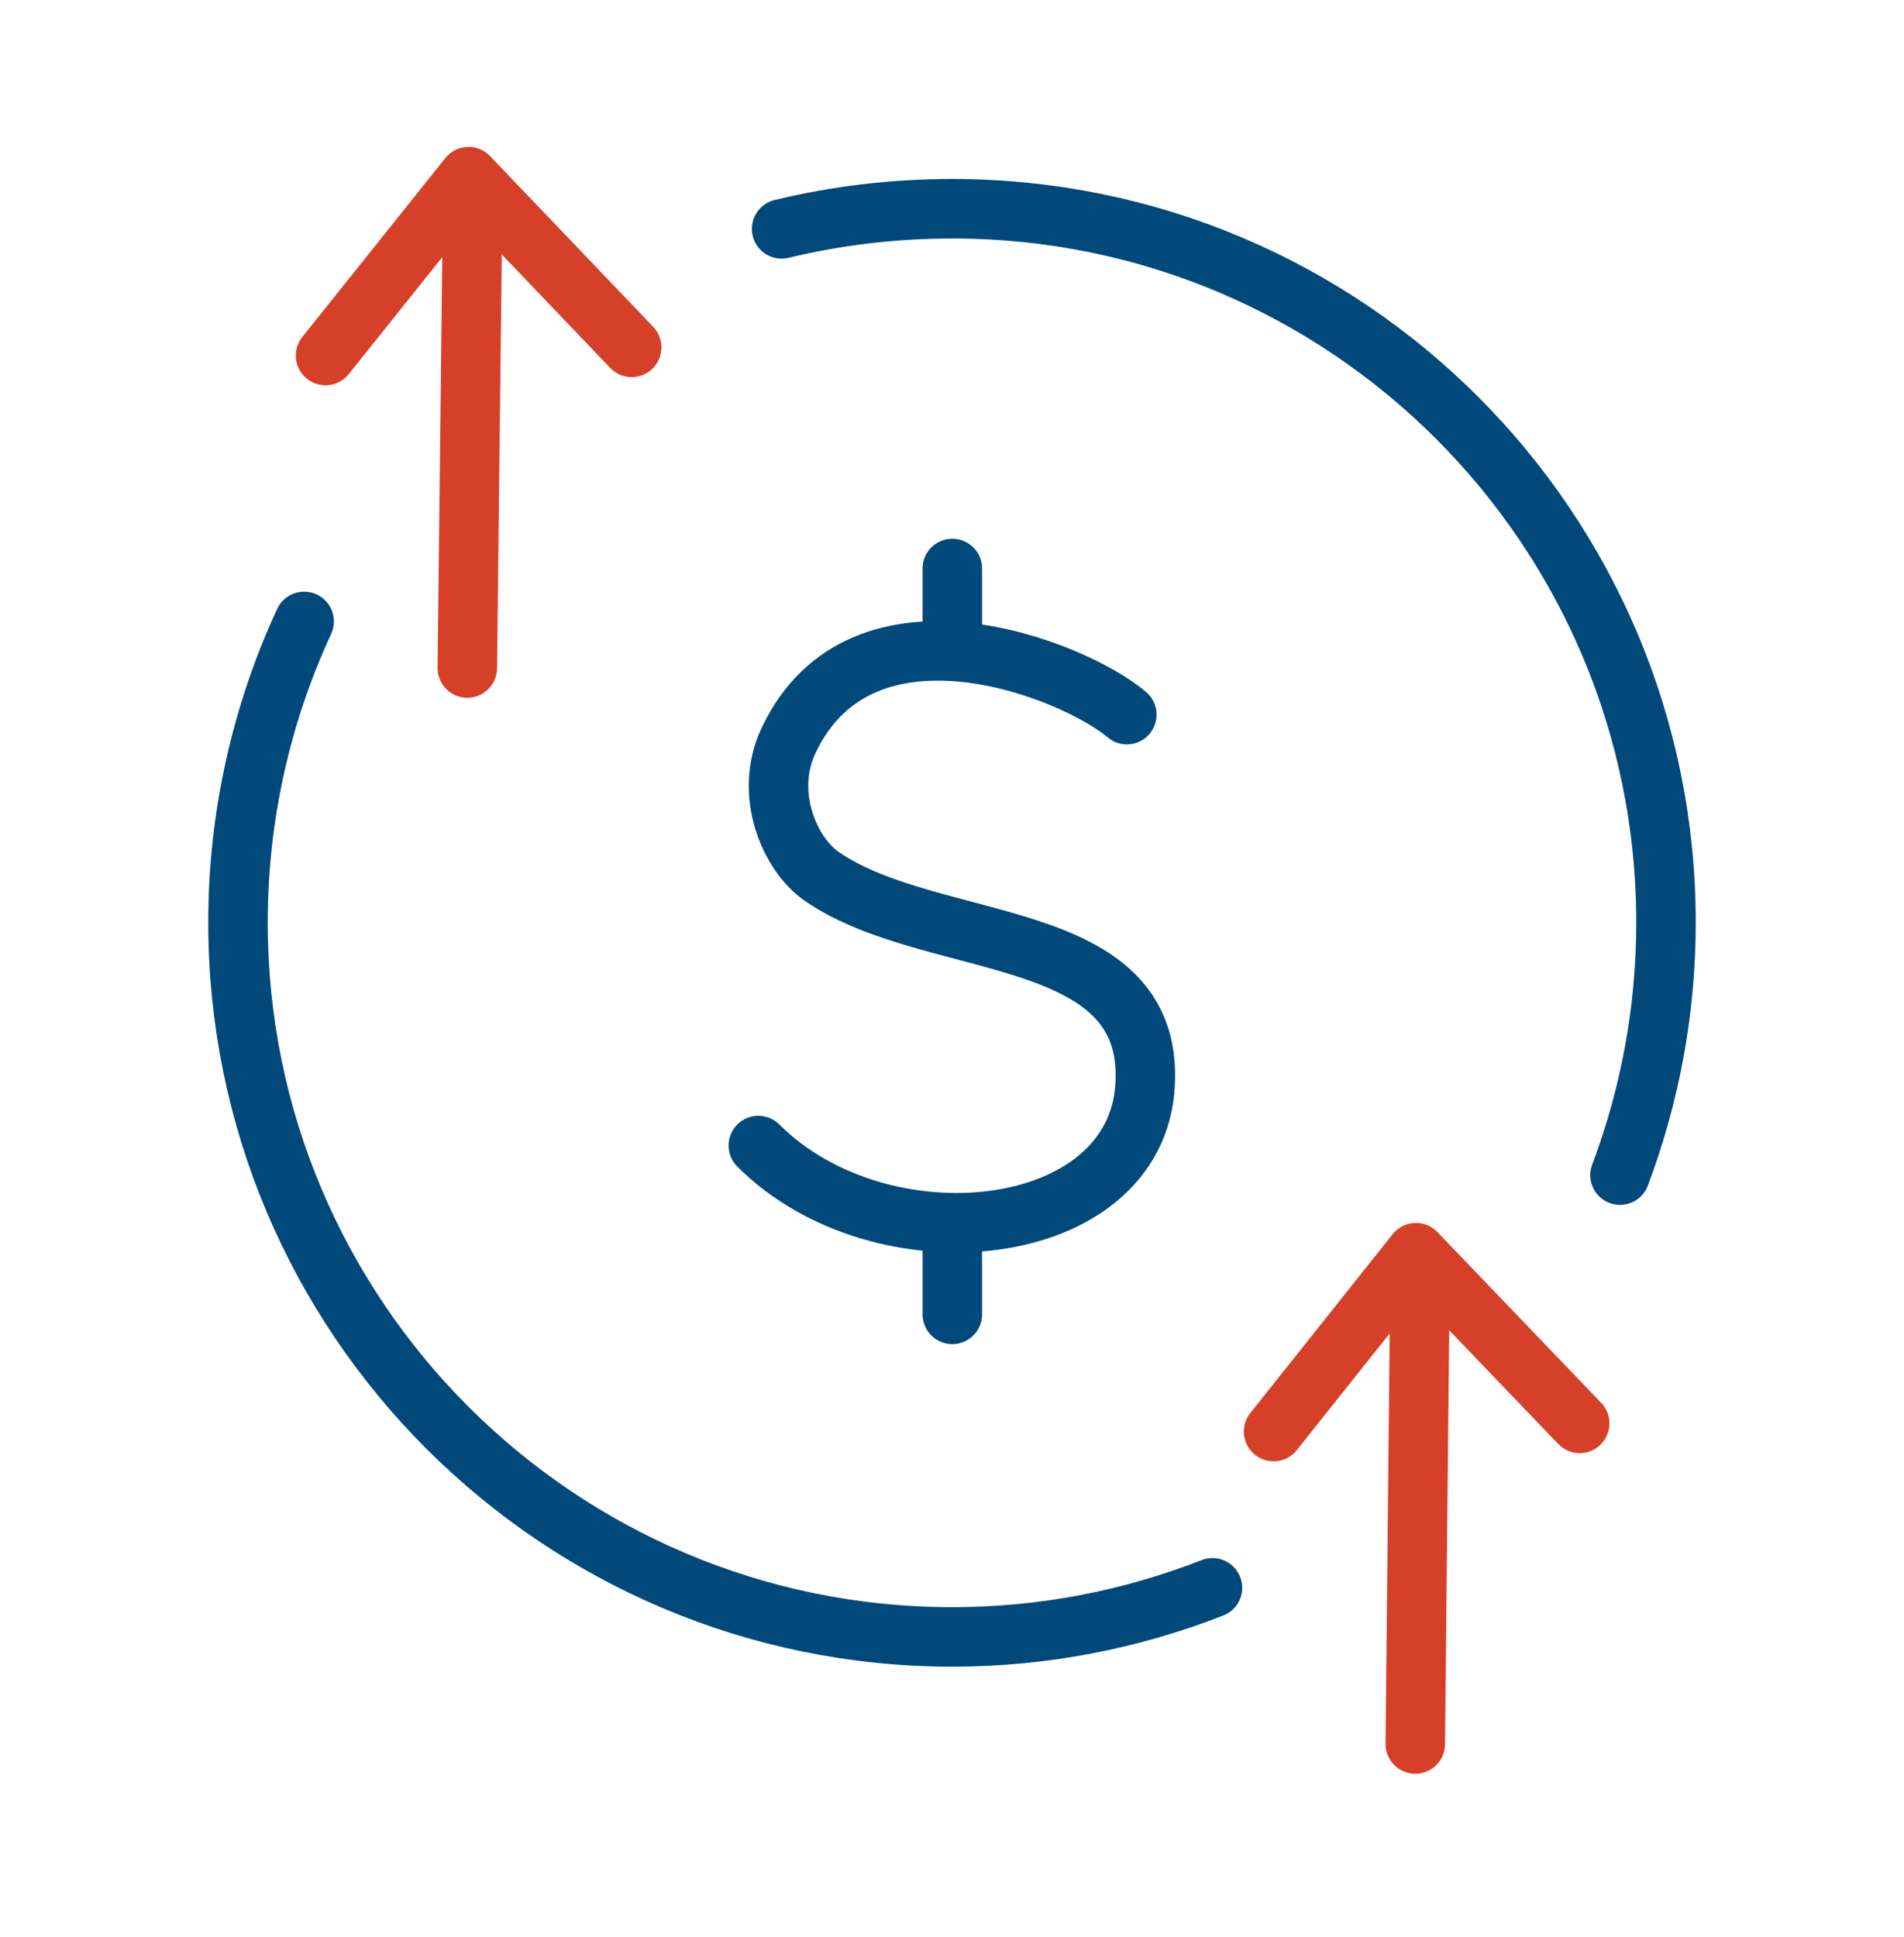 <svg width="58" height="59" viewBox="0 0 58 59" fill="none" xmlns="http://www.w3.org/2000/svg">
<path d="M23.81 6.972C25.479 6.569 27.206 6.358 29.01 6.358C41.022 6.358 50.75 16.087 50.75 28.099C50.75 30.804 50.251 33.395 49.349 35.793" stroke="#00497A" stroke-width="1.812" stroke-miterlimit="10" stroke-linecap="round"/>
<path d="M36.934 48.362C34.478 49.321 31.811 49.858 29.01 49.858C16.998 49.858 7.25 40.111 7.25 28.099C7.25 24.818 7.979 21.709 9.265 18.927" stroke="#00497A" stroke-width="1.812" stroke-miterlimit="10" stroke-linecap="round"/>
<path d="M29.01 17.315V19.713" stroke="#00497A" stroke-width="1.812" stroke-miterlimit="10" stroke-linecap="round"/>
<path d="M29.01 37.655V40.034" stroke="#00497A" stroke-width="1.812" stroke-miterlimit="10" stroke-linecap="round"/>
<path d="M34.325 21.767C32.732 20.404 26.266 17.814 24.021 22.553C23.253 24.184 24.059 26.026 25.038 26.698C28.415 29.02 35.169 28.137 34.882 33.049C34.613 37.827 26.842 38.633 23.1 34.891" stroke="#00497A" stroke-width="1.812" stroke-miterlimit="10" stroke-linecap="round"/>
<path d="M14.388 6.992L14.235 20.347" stroke="#D64029" stroke-width="1.812" stroke-linecap="round" stroke-linejoin="round"/>
<path d="M9.917 10.829L14.273 5.38L19.243 10.58" stroke="#D64029" stroke-width="1.812" stroke-linecap="round" stroke-linejoin="round"/>
<path d="M43.247 39.765L43.113 53.12" stroke="#D64029" stroke-width="1.812" stroke-linecap="round" stroke-linejoin="round"/>
<path d="M38.796 43.603L43.133 38.154L48.121 43.354" stroke="#D64029" stroke-width="1.812" stroke-linecap="round" stroke-linejoin="round"/>
</svg>
